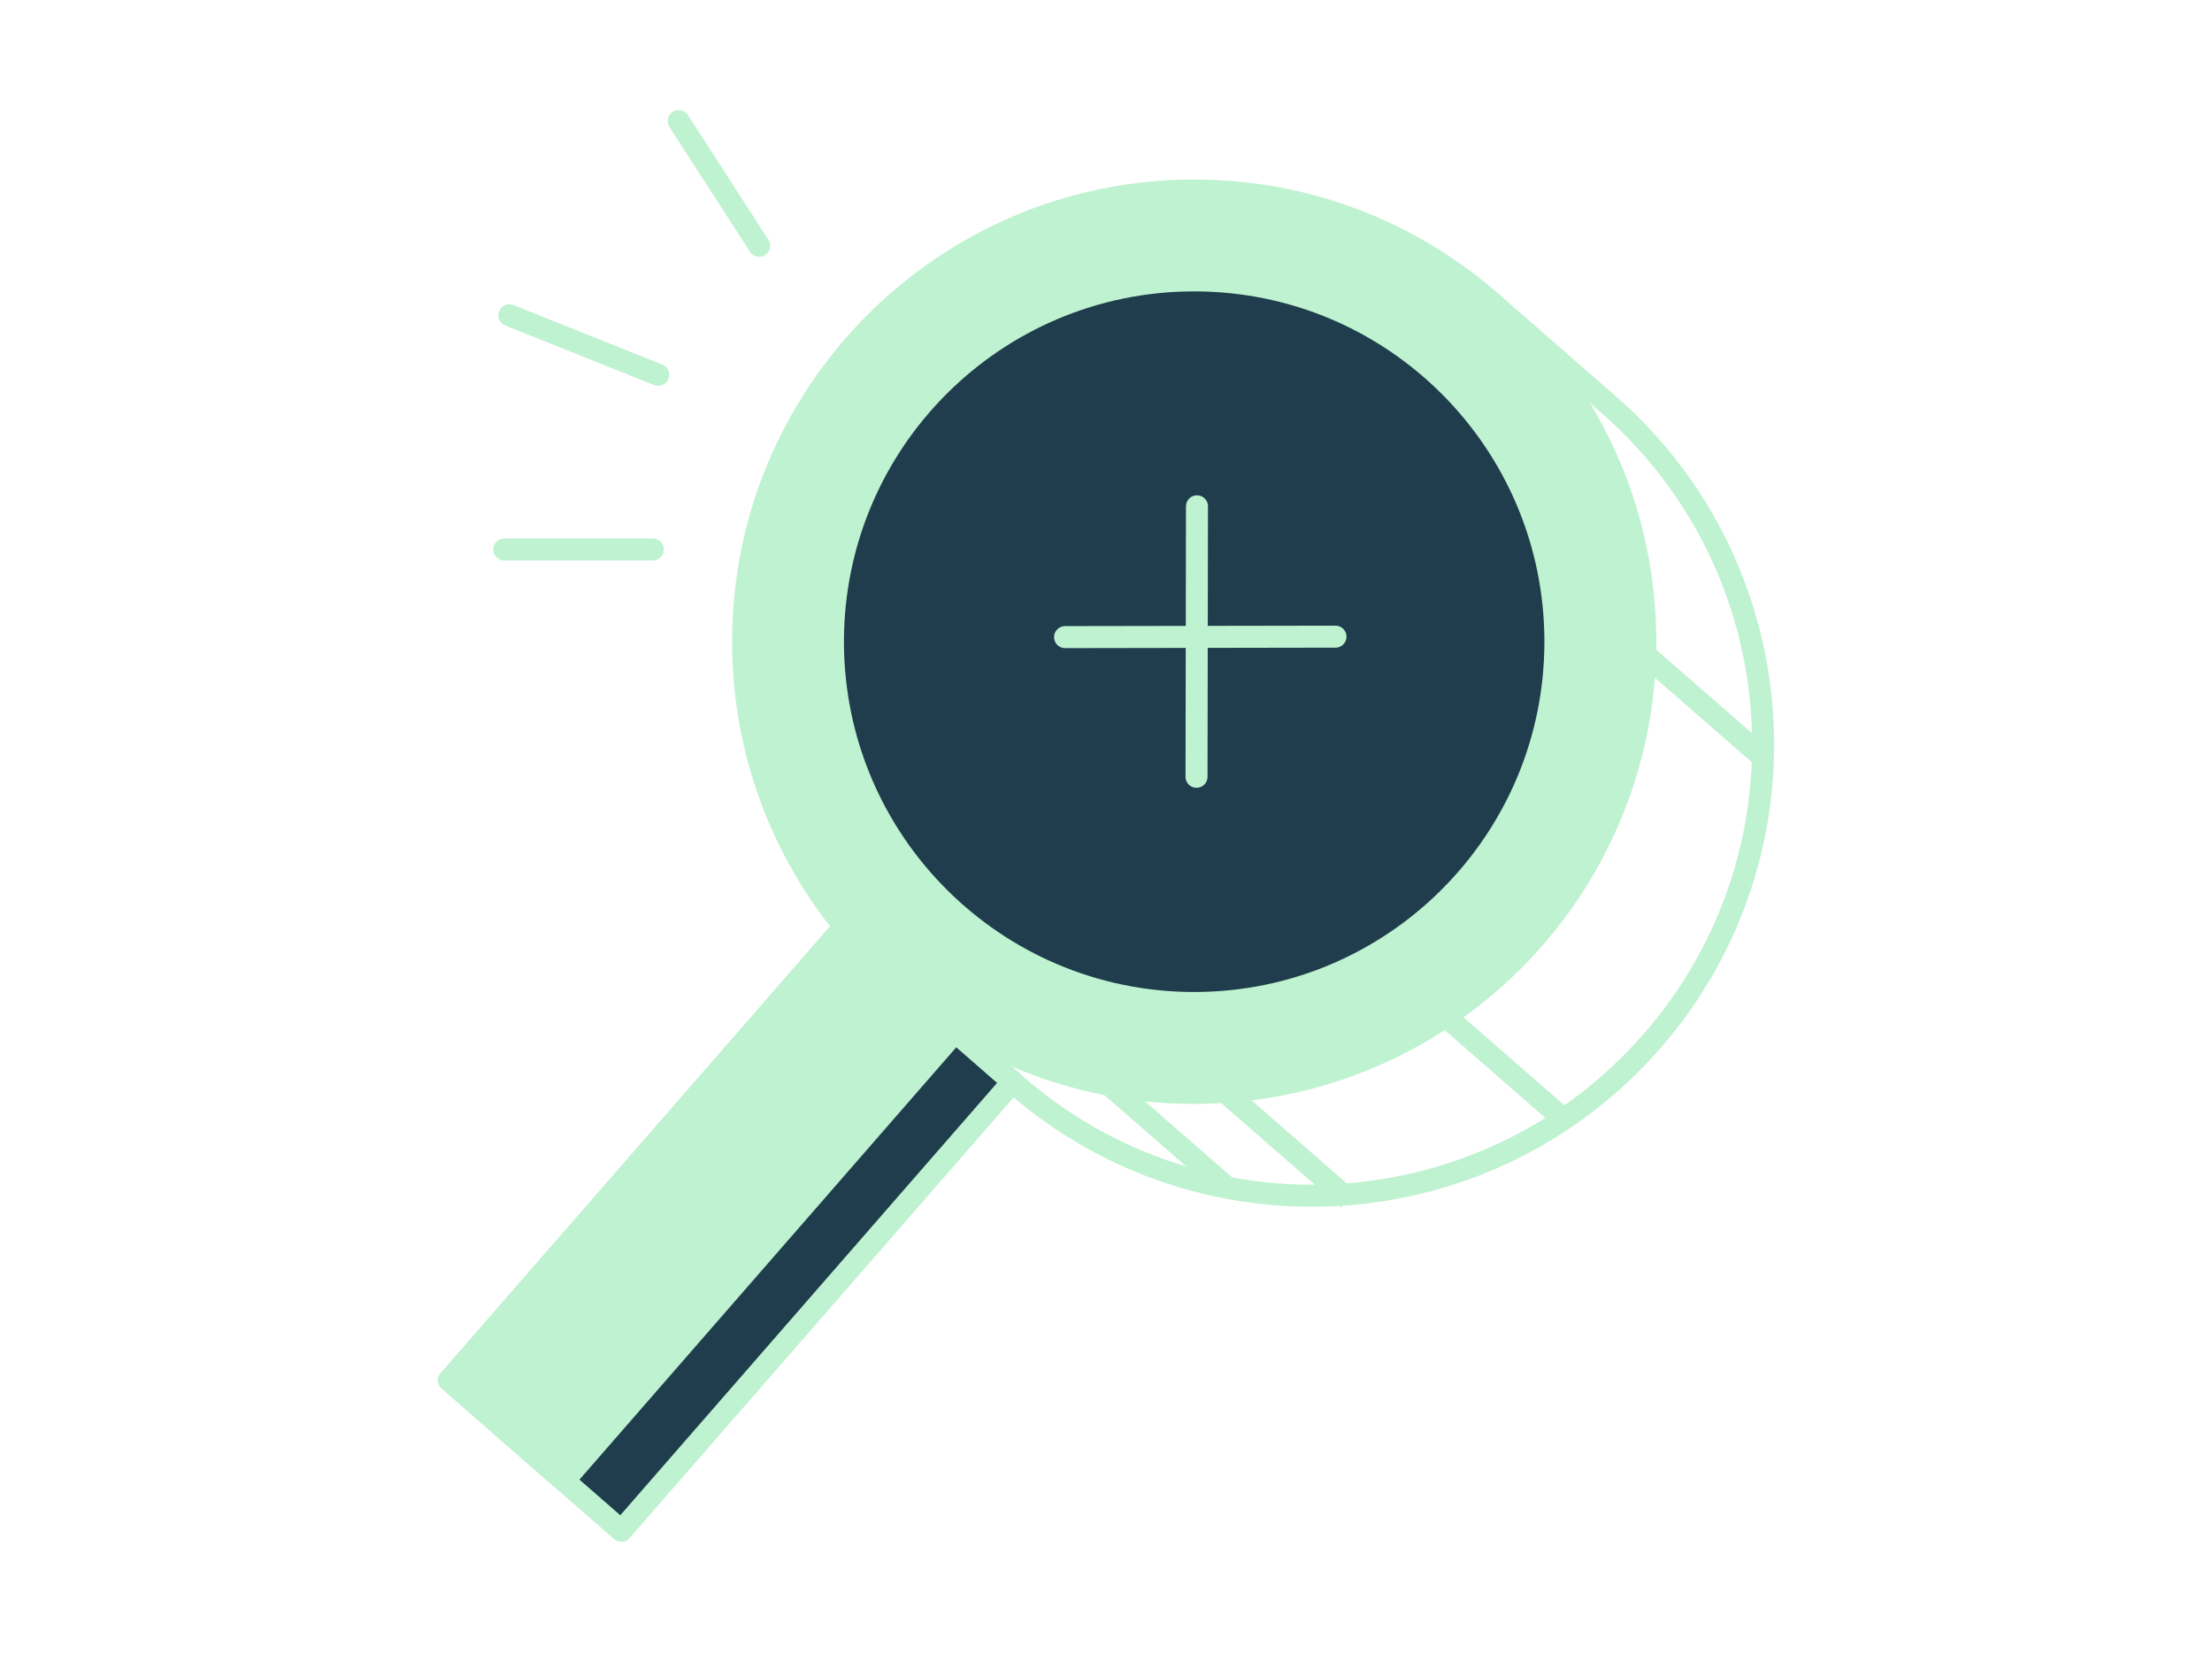 <?xml version="1.0" encoding="UTF-8"?>
<svg xmlns="http://www.w3.org/2000/svg" width="201" height="151" viewBox="0 0 201 151" fill="none">
  <path d="M108.514 99.288C131.152 99.288 149.504 80.936 149.504 58.297C149.504 35.659 131.152 17.307 108.514 17.307C85.875 17.307 67.523 35.659 67.523 58.297C67.523 80.936 85.875 99.288 108.514 99.288Z" fill="#BFF2D0" stroke="#BFF2D0" stroke-width="2" stroke-linejoin="round"></path>
  <path d="M108.512 91.122C126.641 91.122 141.337 76.426 141.337 58.297C141.337 40.168 126.641 25.472 108.512 25.472C90.384 25.472 75.688 40.168 75.688 58.297C75.688 76.426 90.384 91.122 108.512 91.122Z" fill="#1F3D4D" stroke="#BFF2D0" stroke-width="2" stroke-linejoin="round"></path>
  <path d="M135.444 27.398L146.161 36.748C163.224 51.624 164.995 77.516 150.119 94.579C135.242 111.641 109.35 113.413 92.287 98.536L81.57 89.187" stroke="#BFF2D0" stroke-width="2" stroke-linejoin="round"></path>
  <path d="M160.115 68.735L149.234 59.251" stroke="#BFF2D0" stroke-width="2" stroke-linejoin="round"></path>
  <path d="M142.099 101.695L131.219 92.21" stroke="#BFF2D0" stroke-width="2" stroke-linejoin="round"></path>
  <path d="M122.498 108.936L111.617 99.451" stroke="#BFF2D0" stroke-width="2" stroke-linejoin="round"></path>
  <path d="M111.482 107.867L100.602 98.382" stroke="#BFF2D0" stroke-width="2" stroke-linejoin="round"></path>
  <path d="M46.002 129.95L56.461 139.068L92.014 98.284L81.555 89.166L46.002 129.95Z" fill="#1F3D4D" stroke="#BFF2D0" stroke-width="2" stroke-linejoin="round"></path>
  <path d="M40.783 125.402L51.242 134.52L86.795 93.736L76.336 84.618L40.783 125.402Z" fill="#BFF2D0" stroke="#BFF2D0" stroke-width="2" stroke-linejoin="round"></path>
  <path d="M59.81 34.052L46.281 28.64" stroke="#BFF2D0" stroke-width="2" stroke-linecap="round" stroke-linejoin="round"></path>
  <path d="M108.726 70.571L108.766 46" stroke="#BFF2D0" stroke-width="2" stroke-linecap="round" stroke-linejoin="round"></path>
  <path d="M121.352 57.84L96.781 57.881" stroke="#BFF2D0" stroke-width="2" stroke-linecap="round" stroke-linejoin="round"></path>
  <path d="M59.32 49.92H45.82" stroke="#BFF2D0" stroke-width="2" stroke-linecap="round" stroke-linejoin="round"></path>
  <path d="M68.99 22.333L61.672 11" stroke="#BFF2D0" stroke-width="2" stroke-linecap="round" stroke-linejoin="round"></path>
</svg>
